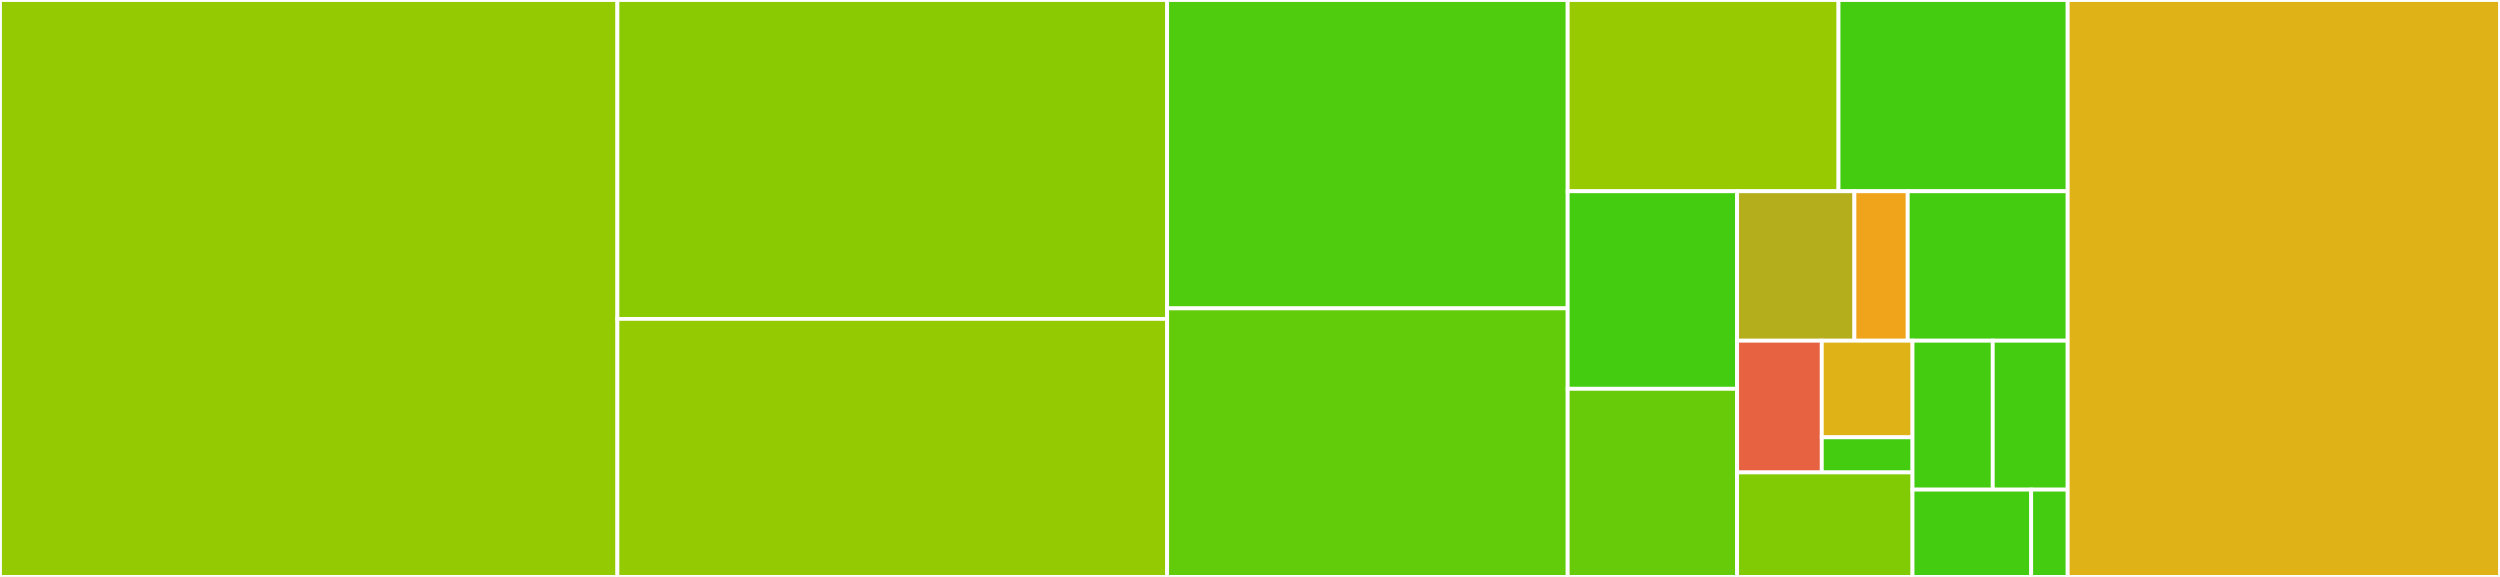 <svg baseProfile="full" width="650" height="150" viewBox="0 0 650 150" version="1.1"
xmlns="http://www.w3.org/2000/svg" xmlns:ev="http://www.w3.org/2001/xml-events"
xmlns:xlink="http://www.w3.org/1999/xlink">

<rect x="0" y="0" width="650" height="150" fill="#333333" stroke="none"/>

<style>rect.s{mask:url(#mask);}</style>
<defs>
  <pattern id="white" width="4" height="4" patternUnits="userSpaceOnUse" patternTransform="rotate(45)">
    <rect width="2" height="2" transform="translate(0,0)" fill="white"></rect>
  </pattern>
  <mask id="mask">
    <rect x="0" y="0" width="100%" height="100%" fill="url(#white)"></rect>
  </mask>
</defs>

<rect x="0" y="0" width="160.525" height="150" fill="#93ca01" stroke="white" stroke-width="1" class=" tooltipped" data-content="Requests/IRI.php"><title>Requests/IRI.php</title></rect>
<rect x="160.525" y="0" width="142.928" height="82.915" fill="#8aca02" stroke="white" stroke-width="1" class=" tooltipped" data-content="Requests/Transport/cURL.php"><title>Requests/Transport/cURL.php</title></rect>
<rect x="160.525" y="82.915" width="142.928" height="67.085" fill="#93ca01" stroke="white" stroke-width="1" class=" tooltipped" data-content="Requests/Transport/fsockopen.php"><title>Requests/Transport/fsockopen.php</title></rect>
<rect x="303.453" y="0" width="104.144" height="80.172" fill="#4fcc0e" stroke="white" stroke-width="1" class=" tooltipped" data-content="Requests/Cookie.php"><title>Requests/Cookie.php</title></rect>
<rect x="303.453" y="80.172" width="104.144" height="69.828" fill="#63cc0a" stroke="white" stroke-width="1" class=" tooltipped" data-content="Requests/IDNAEncoder.php"><title>Requests/IDNAEncoder.php</title></rect>
<rect x="407.597" y="0" width="70.417" height="49.724" fill="#97ca00" stroke="white" stroke-width="1" class=" tooltipped" data-content="Requests/IPv6.php"><title>Requests/IPv6.php</title></rect>
<rect x="478.013" y="0" width="59.583" height="49.724" fill="#4c1" stroke="white" stroke-width="1" class=" tooltipped" data-content="Requests/Session.php"><title>Requests/Session.php</title></rect>
<rect x="407.597" y="49.724" width="44.05" height="51.361" fill="#4c1" stroke="white" stroke-width="1" class=" tooltipped" data-content="Requests/Cookie/Jar.php"><title>Requests/Cookie/Jar.php</title></rect>
<rect x="407.597" y="101.085" width="44.05" height="48.915" fill="#68cb09" stroke="white" stroke-width="1" class=" tooltipped" data-content="Requests/SSL.php"><title>Requests/SSL.php</title></rect>
<rect x="451.646" y="49.724" width="30.499" height="38.857" fill="#b4ad1c" stroke="white" stroke-width="1" class=" tooltipped" data-content="Requests/Utility/CaseInsensitiveDictionary.php"><title>Requests/Utility/CaseInsensitiveDictionary.php</title></rect>
<rect x="482.145" y="49.724" width="13.863" height="38.857" fill="#efa41b" stroke="white" stroke-width="1" class=" tooltipped" data-content="Requests/Utility/FilteredIterator.php"><title>Requests/Utility/FilteredIterator.php</title></rect>
<rect x="496.008" y="49.724" width="41.589" height="38.857" fill="#4c1" stroke="white" stroke-width="1" class=" tooltipped" data-content="Requests/Proxy/HTTP.php"><title>Requests/Proxy/HTTP.php</title></rect>
<rect x="451.646" y="88.581" width="22.017" height="34.253" fill="#e76241" stroke="white" stroke-width="1" class=" tooltipped" data-content="Requests/Exception/HTTP.php"><title>Requests/Exception/HTTP.php</title></rect>
<rect x="473.663" y="88.581" width="23.589" height="25.119" fill="#dfb317" stroke="white" stroke-width="1" class=" tooltipped" data-content="Requests/Exception/Transport/cURL.php"><title>Requests/Exception/Transport/cURL.php</title></rect>
<rect x="473.663" y="113.7" width="23.589" height="9.134" fill="#4c1" stroke="white" stroke-width="1" class=" tooltipped" data-content="Requests/Exception/HTTP/Unknown.php"><title>Requests/Exception/HTTP/Unknown.php</title></rect>
<rect x="451.646" y="122.834" width="45.606" height="27.166" fill="#81cb04" stroke="white" stroke-width="1" class=" tooltipped" data-content="Requests/Response/Headers.php"><title>Requests/Response/Headers.php</title></rect>
<rect x="497.253" y="88.581" width="20.868" height="38.721" fill="#4c1" stroke="white" stroke-width="1" class=" tooltipped" data-content="Requests/Auth/Basic.php"><title>Requests/Auth/Basic.php</title></rect>
<rect x="518.12" y="88.581" width="19.476" height="38.721" fill="#4c1" stroke="white" stroke-width="1" class=" tooltipped" data-content="Requests/Hooks.php"><title>Requests/Hooks.php</title></rect>
<rect x="497.253" y="127.302" width="30.851" height="22.698" fill="#4c1" stroke="white" stroke-width="1" class=" tooltipped" data-content="Requests/Response.php"><title>Requests/Response.php</title></rect>
<rect x="528.104" y="127.302" width="9.493" height="22.698" fill="#4c1" stroke="white" stroke-width="1" class=" tooltipped" data-content="Requests/Exception.php"><title>Requests/Exception.php</title></rect>
<rect x="537.597" y="0" width="112.403" height="150" fill="#dfb317" stroke="white" stroke-width="1" class=" tooltipped" data-content="Requests.php"><title>Requests.php</title></rect>
</svg>